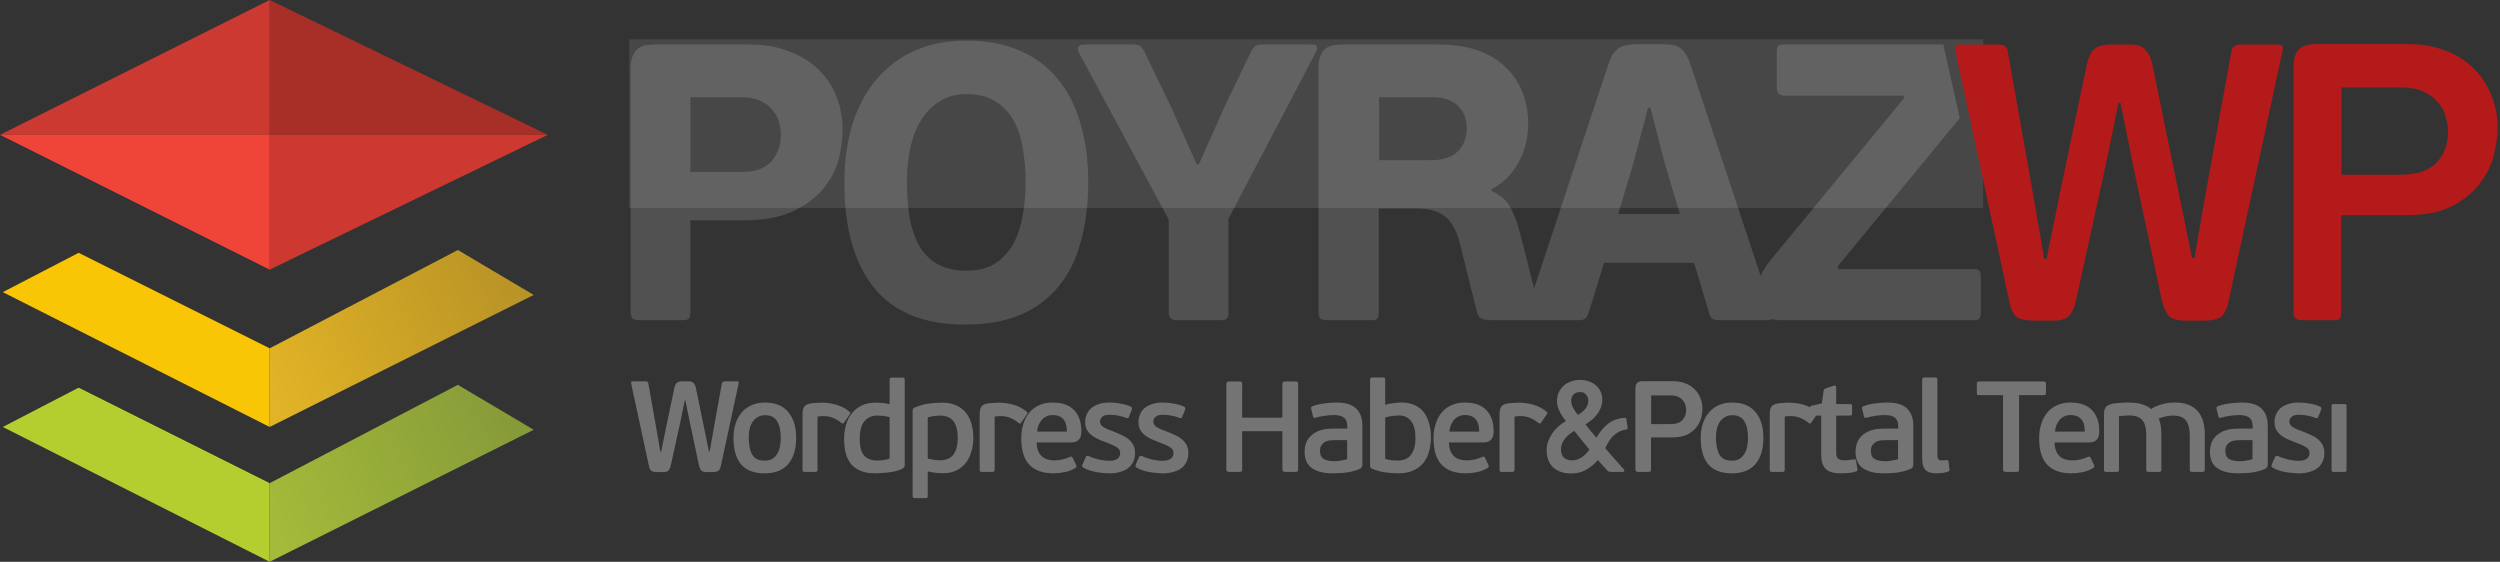 <svg width="445" height="100" viewBox="0 0 445 100" fill="none" xmlns="http://www.w3.org/2000/svg">
<rect x="0" y="0" width="445" height="100" fill="#333333" stroke="none"/>
<path d="M14 45L48 62V76L0.5 52L14 45Z" fill="#F9C606"/>
<path d="M81.5 44.5L48 62V76L95 52.5L81.5 44.5Z" fill="url(#paint0_linear_238_17)"/>
<path d="M97.5 24L48 0V24H97.5Z" fill="#A82F27"/>
<path d="M97.5 24L48 48V24H97.5Z" fill="#CD3830"/>
<path d="M0 24L48 0V24H0Z" fill="#CC3930"/>
<path d="M0 24L48 48V24H0Z" fill="#EF4438"/>
<path d="M14 69L48 86V100L0.5 76L14 69Z" fill="#B5CE2F"/>
<path d="M81.5 68.5L48 86V100L95 76.5L81.5 68.5Z" fill="url(#paint1_linear_238_17)"/>
<path fill-rule="evenodd" clip-rule="evenodd" d="M345.92 7.93H317.593C317.033 7.93 316.66 8.023 316.473 8.21C316.333 8.397 316.263 8.817 316.263 9.47V15.56C316.263 16.54 316.707 17.03 317.593 17.03H338.873L338.943 17.45L315.283 46.15C314.583 46.99 314.023 47.83 313.603 48.67C313.53 48.825 313.465 48.986 313.406 49.154L300.984 11.71C300.704 10.87 300.401 10.193 300.074 9.68C299.794 9.167 299.444 8.77 299.024 8.49C298.604 8.21 298.114 8.047 297.554 8C296.994 7.907 296.318 7.86 295.524 7.86H291.324C290.624 7.86 289.994 7.93 289.434 8.07C288.921 8.163 288.454 8.35 288.034 8.63C287.661 8.91 287.311 9.307 286.984 9.82C286.704 10.287 286.448 10.917 286.214 11.71L273.072 51.327L270.538 41.39C270.118 39.757 269.581 38.31 268.928 37.05C268.275 35.743 267.155 34.74 265.568 34.04L265.498 33.69C267.598 32.57 269.208 30.96 270.328 28.86C271.448 26.76 272.008 24.52 272.008 22.14C272.008 17.8 270.608 14.347 267.808 11.78C265.055 9.213 261.135 7.93 256.048 7.93H238.898C237.218 7.93 236.098 8.303 235.538 9.05C234.978 9.75 234.698 10.8 234.698 12.2V55.53C234.698 56.09 234.815 56.487 235.048 56.72C235.328 56.907 235.748 57 236.308 57H243.798C244.498 57 244.941 56.93 245.128 56.79C245.315 56.603 245.408 56.183 245.408 55.53V37.12H252.198C254.298 37.12 255.931 37.563 257.098 38.45C258.311 39.337 259.221 40.923 259.828 43.21L262.908 55.6C263.141 56.3 263.538 56.72 264.098 56.86C264.658 56.953 265.195 57 265.708 57H272.634H273.058H280.824C281.478 57 281.921 56.907 282.154 56.72C282.434 56.487 282.644 56.137 282.784 55.67L285.514 46.78H301.544L304.274 55.88C304.414 56.393 304.648 56.72 304.974 56.86C305.348 56.953 305.791 57 306.304 57H314.634C314.961 57 315.203 56.934 315.36 56.801C315.864 56.934 316.445 57 317.103 57H351.333C351.847 57 352.173 56.907 352.313 56.72C352.5 56.487 352.593 56.09 352.593 55.53V49.44C352.593 48.787 352.5 48.367 352.313 48.18C352.173 47.993 351.847 47.9 351.333 47.9H327.253L327.113 47.41L348.842 21.016L345.98 8.26C345.955 8.142 345.935 8.032 345.92 7.93ZM122.54 56.79C122.773 56.603 122.89 56.183 122.89 55.53V39.22H132.2C136.12 39.22 139.247 38.613 141.58 37.4C143.96 36.187 145.757 34.74 146.97 33.06C148.23 31.333 149.047 29.583 149.42 27.81C149.793 25.99 149.98 24.473 149.98 23.26C149.98 21.02 149.607 18.967 148.86 17.1C148.113 15.233 147.017 13.623 145.57 12.27C144.17 10.917 142.443 9.867 140.39 9.12C138.383 8.327 136.12 7.93 133.6 7.93H116.45C114.77 7.93 113.65 8.327 113.09 9.12C112.53 9.867 112.25 10.893 112.25 12.2V55.53C112.25 56.09 112.367 56.487 112.6 56.72C112.88 56.907 113.3 57 113.86 57H121.21C121.91 57 122.353 56.93 122.54 56.79ZM138.71 21.86C138.897 22.607 138.99 23.307 138.99 23.96C138.99 25.827 138.43 27.413 137.31 28.72C136.19 29.98 134.44 30.61 132.06 30.61H122.89V17.31H131.99C133.39 17.31 134.533 17.543 135.42 18.01C136.353 18.43 137.077 18.99 137.59 19.69C138.15 20.343 138.523 21.067 138.71 21.86ZM192.369 43.07C193.256 39.943 193.699 36.373 193.699 32.36C193.699 28.487 193.232 25.01 192.299 21.93C191.412 18.803 190.059 16.167 188.239 14.02C186.465 11.827 184.202 10.147 181.449 8.98C178.742 7.813 175.569 7.23 171.929 7.23C168.569 7.23 165.559 7.813 162.899 8.98C160.239 10.147 157.975 11.827 156.109 14.02C154.242 16.167 152.795 18.827 151.769 22C150.789 25.127 150.299 28.65 150.299 32.57C150.299 40.597 152.049 46.803 155.549 51.19C159.095 55.577 164.485 57.77 171.719 57.77C175.499 57.77 178.765 57.21 181.519 56.09C184.272 54.923 186.559 53.243 188.379 51.05C190.199 48.857 191.529 46.197 192.369 43.07ZM182.079 26.55C182.405 28.463 182.569 30.47 182.569 32.57C182.569 34.623 182.382 36.607 182.009 38.52C181.682 40.387 181.122 42.043 180.329 43.49C179.535 44.89 178.462 46.033 177.109 46.92C175.755 47.76 174.075 48.18 172.069 48.18C170.015 48.18 168.312 47.807 166.959 47.06C165.605 46.313 164.509 45.24 163.669 43.84C162.875 42.44 162.292 40.76 161.919 38.8C161.592 36.84 161.429 34.623 161.429 32.15C161.429 30.05 161.639 28.067 162.059 26.2C162.479 24.333 163.132 22.7 164.019 21.3C164.905 19.9 166.002 18.803 167.309 18.01C168.662 17.17 170.225 16.75 171.999 16.75C174.145 16.75 175.895 17.193 177.249 18.08C178.602 18.92 179.675 20.063 180.469 21.51C181.262 22.957 181.799 24.637 182.079 26.55ZM218.038 18.85L213.418 29.21H212.998L208.518 19.2L203.828 9.47C203.595 8.91 203.338 8.513 203.058 8.28C202.825 8.047 202.381 7.93 201.728 7.93H192.908C192.395 7.93 192.068 8.093 191.928 8.42C191.835 8.747 191.858 9.027 191.998 9.26L208.028 39.08V55.6C208.028 56.533 208.518 57 209.498 57H217.128C217.781 57 218.201 56.907 218.388 56.72C218.575 56.487 218.668 56.113 218.668 55.6V38.94L234.278 9.19C234.418 8.91 234.465 8.63 234.418 8.35C234.418 8.07 234.091 7.93 233.438 7.93H224.548C224.035 7.93 223.638 8.047 223.358 8.28C223.125 8.467 222.891 8.793 222.658 9.26L218.038 18.85ZM260.808 20.95C260.995 21.603 261.088 22.233 261.088 22.84C261.088 24.52 260.551 25.897 259.478 26.97C258.405 27.997 256.841 28.51 254.788 28.51H245.478V17.31H254.998C256.211 17.31 257.215 17.497 258.008 17.87C258.801 18.197 259.408 18.64 259.828 19.2C260.295 19.713 260.621 20.297 260.808 20.95ZM299.024 38.1H288.034L290.694 29.21L293.354 19.2H293.774L296.364 29.21L299.024 38.1Z" fill="#515151"/>
<path d="M416.72 55.53C416.72 56.183 416.603 56.603 416.37 56.79C416.183 56.93 415.763 57 415.11 57H409.86C409.347 57 408.95 56.907 408.67 56.72C408.39 56.533 408.25 56.137 408.25 55.53V11.85C408.25 10.543 408.53 9.563 409.09 8.91C409.65 8.21 410.677 7.86 412.17 7.86H428.83C431.163 7.86 433.287 8.233 435.2 8.98C437.16 9.68 438.817 10.707 440.17 12.06C441.57 13.367 442.643 14.953 443.39 16.82C444.183 18.64 444.58 20.647 444.58 22.84C444.58 24.1 444.37 25.617 443.95 27.39C443.577 29.117 442.783 30.797 441.57 32.43C440.403 34.063 438.747 35.463 436.6 36.63C434.453 37.75 431.63 38.31 428.13 38.31H416.72V55.53ZM435.76 23.4C435.76 22.607 435.62 21.743 435.34 20.81C435.107 19.877 434.663 19.037 434.01 18.29C433.403 17.497 432.54 16.843 431.42 16.33C430.3 15.817 428.877 15.56 427.15 15.56H416.79V31.1H427.29C430.23 31.1 432.377 30.377 433.73 28.93C435.083 27.483 435.76 25.64 435.76 23.4Z" fill="#B51A1A"/>
<rect x="112" y="7" width="241" height="30" fill="white" fill-opacity="0.1"/>
<path d="M377.1 18.29L374.65 30.12L369.54 53.43C369.26 54.737 368.84 55.67 368.28 56.23C367.72 56.79 366.857 57.07 365.69 57.07H361.98C360.813 57.07 359.88 56.907 359.18 56.58C358.527 56.207 358.037 55.32 357.71 53.92L348.05 9.05C347.863 8.303 348.143 7.93 348.89 7.93H355.68C356.193 7.93 356.567 8 356.8 8.14C357.08 8.28 357.267 8.583 357.36 9.05L361.84 34.32L363.87 46.08H364.29L366.67 34.32L371.43 11.64C371.663 10.427 372.06 9.517 372.62 8.91C373.227 8.257 374.277 7.93 375.77 7.93H379.2C380.507 7.93 381.417 8.257 381.93 8.91C382.49 9.517 382.887 10.38 383.12 11.5L390.19 45.94H390.61L392.64 34.25L397.19 9.12C397.377 8.327 397.89 7.93 398.73 7.93H405.52C406.22 7.93 406.477 8.303 406.29 9.05L396.63 53.85C396.303 55.25 395.813 56.137 395.16 56.51C394.507 56.883 393.573 57.07 392.36 57.07H388.79C387.623 57.07 386.737 56.813 386.13 56.3C385.57 55.74 385.127 54.783 384.8 53.43L379.83 30.12L377.45 18.29H377.1Z" fill="#B51A1A"/>
<path d="M121.89 71.281L121.085 75.168L119.406 82.827C119.314 83.256 119.176 83.563 118.992 83.747C118.808 83.931 118.524 84.023 118.141 84.023H116.922C116.539 84.023 116.232 83.969 116.002 83.862C115.787 83.739 115.626 83.448 115.519 82.988L112.345 68.245C112.284 68 112.376 67.877 112.621 67.877H114.852C115.021 67.877 115.143 67.9 115.22 67.946C115.312 67.992 115.373 68.092 115.404 68.245L116.876 76.548L117.543 80.412H117.681L118.463 76.548L120.027 69.096C120.104 68.697 120.234 68.398 120.418 68.199C120.617 67.984 120.962 67.877 121.453 67.877H122.58C123.009 67.877 123.308 67.984 123.477 68.199C123.661 68.398 123.791 68.682 123.868 69.05L125.409 76.548L126.191 80.366H126.329L126.996 76.525L128.491 68.268C128.552 68.007 128.721 67.877 128.997 67.877H131.228C131.458 67.877 131.542 68 131.481 68.245L128.307 82.965C128.2 83.425 128.039 83.716 127.824 83.839C127.609 83.962 127.303 84.023 126.904 84.023H125.731C125.348 84.023 125.056 83.939 124.857 83.77C124.673 83.586 124.527 83.272 124.42 82.827L122.787 75.168L122.005 71.281H121.89ZM141.717 77.905C141.717 79.944 141.241 81.516 140.291 82.62C139.355 83.709 137.952 84.253 136.082 84.253C134.226 84.253 132.839 83.724 131.919 82.666C131.014 81.593 130.562 80.029 130.562 77.974C130.562 76.962 130.7 76.065 130.976 75.283C131.252 74.501 131.635 73.842 132.126 73.305C132.616 72.768 133.199 72.362 133.874 72.086C134.564 71.795 135.323 71.649 136.151 71.649C137.975 71.649 139.355 72.209 140.291 73.328C141.241 74.432 141.717 75.958 141.717 77.905ZM138.98 77.974C138.98 77.422 138.934 76.901 138.842 76.41C138.765 75.919 138.619 75.49 138.405 75.122C138.205 74.739 137.922 74.44 137.554 74.225C137.201 74.01 136.749 73.903 136.197 73.903C135.706 73.903 135.277 74.01 134.909 74.225C134.541 74.424 134.234 74.7 133.989 75.053C133.743 75.406 133.559 75.827 133.437 76.318C133.329 76.809 133.276 77.338 133.276 77.905C133.276 79.178 133.483 80.182 133.897 80.918C134.311 81.639 135.047 81.999 136.105 81.999C136.641 81.999 137.094 81.892 137.462 81.677C137.83 81.447 138.121 81.148 138.336 80.78C138.566 80.412 138.727 79.99 138.819 79.515C138.926 79.024 138.98 78.511 138.98 77.974ZM145.516 83.609C145.516 83.778 145.478 83.885 145.401 83.931C145.34 83.977 145.225 84 145.056 84H143.285C143.132 84 143.017 83.977 142.94 83.931C142.879 83.885 142.848 83.778 142.848 83.609V73.742C142.848 73.129 142.948 72.676 143.147 72.385C143.362 72.078 143.799 71.879 144.458 71.787C144.734 71.756 145.01 71.733 145.286 71.718C145.578 71.687 145.869 71.672 146.16 71.672C147.096 71.672 147.993 71.795 148.851 72.04C149.725 72.285 150.515 72.699 151.22 73.282C151.328 73.359 151.374 73.435 151.358 73.512C151.358 73.573 151.335 73.642 151.289 73.719L150.231 75.237C150.155 75.36 150.078 75.413 150.001 75.398C149.925 75.383 149.833 75.337 149.725 75.26C149.281 74.877 148.798 74.585 148.276 74.386C147.77 74.171 147.211 74.064 146.597 74.064C146.413 74.064 146.229 74.072 146.045 74.087C145.861 74.102 145.685 74.125 145.516 74.156V83.609ZM150.252 78.135C150.252 77.276 150.359 76.456 150.574 75.674C150.789 74.892 151.126 74.21 151.586 73.627C152.046 73.029 152.629 72.554 153.334 72.201C154.039 71.848 154.89 71.672 155.887 71.672C156.194 71.672 156.554 71.687 156.968 71.718C157.397 71.749 157.857 71.825 158.348 71.948V67.601C158.348 67.432 158.379 67.325 158.44 67.279C158.517 67.233 158.639 67.21 158.808 67.21H160.602C160.755 67.21 160.863 67.233 160.924 67.279C161.001 67.325 161.039 67.432 161.039 67.601V82.85C161.039 83.141 160.817 83.379 160.372 83.563C159.927 83.747 159.406 83.893 158.808 84C158.225 84.092 157.643 84.153 157.06 84.184C156.477 84.23 156.056 84.253 155.795 84.253C154.768 84.253 153.901 84.107 153.196 83.816C152.491 83.525 151.916 83.111 151.471 82.574C151.042 82.037 150.727 81.393 150.528 80.642C150.344 79.891 150.252 79.055 150.252 78.135ZM153.035 78.135C153.035 79.546 153.303 80.542 153.84 81.125C154.392 81.692 155.166 81.976 156.163 81.976C156.485 81.976 156.861 81.945 157.29 81.884C157.735 81.823 158.087 81.738 158.348 81.631V74.248C157.873 74.125 157.459 74.049 157.106 74.018C156.769 73.987 156.447 73.972 156.14 73.972C155.235 73.972 154.492 74.294 153.909 74.938C153.326 75.582 153.035 76.648 153.035 78.135ZM165.135 88.278C165.135 88.447 165.104 88.554 165.043 88.6C164.981 88.646 164.866 88.669 164.698 88.669H162.881C162.727 88.669 162.612 88.646 162.536 88.6C162.474 88.554 162.444 88.447 162.444 88.278V73.098C162.444 72.96 162.467 72.853 162.513 72.776C162.559 72.699 162.658 72.623 162.812 72.546C163.578 72.209 164.383 71.979 165.227 71.856C166.085 71.733 166.898 71.672 167.665 71.672C168.661 71.672 169.512 71.833 170.218 72.155C170.923 72.477 171.498 72.922 171.943 73.489C172.403 74.056 172.732 74.723 172.932 75.49C173.146 76.257 173.254 77.077 173.254 77.951C173.254 78.81 173.139 79.622 172.909 80.389C172.694 81.14 172.364 81.807 171.92 82.39C171.475 82.957 170.915 83.41 170.241 83.747C169.566 84.069 168.776 84.23 167.872 84.23C167.458 84.23 167.028 84.207 166.584 84.161C166.154 84.115 165.671 84.031 165.135 83.908V88.278ZM170.471 77.928C170.471 77.192 170.394 76.579 170.241 76.088C170.103 75.582 169.896 75.176 169.62 74.869C169.344 74.547 169.006 74.317 168.608 74.179C168.209 74.041 167.764 73.972 167.274 73.972C166.967 73.972 166.599 74.003 166.17 74.064C165.756 74.125 165.411 74.202 165.135 74.294V81.608C165.61 81.731 166.024 81.815 166.377 81.861C166.745 81.907 167.082 81.93 167.389 81.93C167.833 81.93 168.24 81.861 168.608 81.723C168.991 81.585 169.321 81.363 169.597 81.056C169.873 80.734 170.087 80.32 170.241 79.814C170.394 79.308 170.471 78.679 170.471 77.928ZM177.05 83.609C177.05 83.778 177.012 83.885 176.935 83.931C176.874 83.977 176.759 84 176.59 84H174.819C174.666 84 174.551 83.977 174.474 83.931C174.413 83.885 174.382 83.778 174.382 83.609V73.742C174.382 73.129 174.482 72.676 174.681 72.385C174.896 72.078 175.333 71.879 175.992 71.787C176.268 71.756 176.544 71.733 176.82 71.718C177.112 71.687 177.403 71.672 177.694 71.672C178.63 71.672 179.527 71.795 180.385 72.04C181.259 72.285 182.049 72.699 182.754 73.282C182.862 73.359 182.908 73.435 182.892 73.512C182.892 73.573 182.869 73.642 182.823 73.719L181.765 75.237C181.689 75.36 181.612 75.413 181.535 75.398C181.459 75.383 181.367 75.337 181.259 75.26C180.815 74.877 180.332 74.585 179.81 74.386C179.304 74.171 178.745 74.064 178.131 74.064C177.947 74.064 177.763 74.072 177.579 74.087C177.395 74.102 177.219 74.125 177.05 74.156V83.609ZM187.283 71.649C189.046 71.649 190.35 72.101 191.193 73.006C192.052 73.911 192.481 75.153 192.481 76.732C192.481 77.131 192.435 77.46 192.343 77.721C192.251 77.982 192.121 78.189 191.952 78.342C191.783 78.495 191.584 78.603 191.354 78.664C191.139 78.725 190.902 78.756 190.641 78.756H184.523C184.538 79.354 184.63 79.86 184.799 80.274C184.968 80.673 185.198 81.002 185.489 81.263C185.78 81.508 186.118 81.685 186.501 81.792C186.884 81.899 187.298 81.953 187.743 81.953C188.234 81.953 188.717 81.892 189.192 81.769C189.667 81.646 190.081 81.501 190.434 81.332C190.679 81.225 190.848 81.271 190.94 81.47L191.561 82.781C191.668 83.026 191.615 83.203 191.4 83.31C190.817 83.663 190.181 83.908 189.491 84.046C188.801 84.184 188.142 84.253 187.513 84.253C185.658 84.253 184.239 83.755 183.258 82.758C182.277 81.761 181.786 80.182 181.786 78.02C181.786 77.008 181.924 76.111 182.2 75.329C182.476 74.532 182.852 73.865 183.327 73.328C183.818 72.776 184.4 72.362 185.075 72.086C185.75 71.795 186.486 71.649 187.283 71.649ZM187.329 73.88C186.915 73.88 186.547 73.964 186.225 74.133C185.903 74.286 185.627 74.501 185.397 74.777C185.167 75.053 184.983 75.367 184.845 75.72C184.707 76.073 184.63 76.441 184.615 76.824H189.905C189.905 76.41 189.867 76.027 189.79 75.674C189.713 75.321 189.575 75.015 189.376 74.754C189.192 74.478 188.931 74.263 188.594 74.11C188.272 73.957 187.85 73.88 187.329 73.88ZM202.044 80.619C202.044 81.232 201.929 81.769 201.699 82.229C201.469 82.689 201.147 83.072 200.733 83.379C200.334 83.67 199.859 83.885 199.307 84.023C198.755 84.176 198.157 84.253 197.513 84.253C197.145 84.253 196.754 84.23 196.34 84.184C195.926 84.153 195.512 84.1 195.098 84.023C194.684 83.946 194.285 83.847 193.902 83.724C193.518 83.586 193.166 83.425 192.844 83.241C192.614 83.118 192.56 82.934 192.683 82.689L193.235 81.401C193.311 81.263 193.388 81.179 193.465 81.148C193.541 81.102 193.664 81.117 193.833 81.194C194.385 81.455 194.998 81.662 195.673 81.815C196.347 81.953 196.945 82.022 197.467 82.022C198.111 82.022 198.594 81.899 198.916 81.654C199.238 81.393 199.399 81.064 199.399 80.665C199.399 80.22 199.192 79.868 198.778 79.607C198.364 79.346 197.743 79.063 196.915 78.756C196.286 78.526 195.734 78.296 195.259 78.066C194.799 77.836 194.415 77.583 194.109 77.307C193.802 77.016 193.564 76.694 193.396 76.341C193.242 75.988 193.166 75.582 193.166 75.122C193.166 74.616 193.258 74.156 193.442 73.742C193.626 73.313 193.894 72.945 194.247 72.638C194.615 72.331 195.067 72.094 195.604 71.925C196.14 71.741 196.761 71.649 197.467 71.649C198.111 71.649 198.755 71.71 199.399 71.833C200.043 71.94 200.664 72.117 201.262 72.362C201.384 72.423 201.453 72.5 201.469 72.592C201.499 72.684 201.499 72.791 201.469 72.914L200.94 74.225C200.894 74.348 200.832 74.417 200.756 74.432C200.694 74.447 200.602 74.432 200.48 74.386C199.882 74.171 199.353 74.026 198.893 73.949C198.448 73.872 197.965 73.834 197.444 73.834C196.876 73.834 196.462 73.957 196.202 74.202C195.941 74.432 195.811 74.693 195.811 74.984C195.811 75.199 195.849 75.383 195.926 75.536C196.018 75.689 196.156 75.835 196.34 75.973C196.524 76.096 196.761 76.226 197.053 76.364C197.359 76.502 197.727 76.648 198.157 76.801C198.647 76.985 199.123 77.184 199.583 77.399C200.058 77.598 200.472 77.844 200.825 78.135C201.193 78.426 201.484 78.771 201.699 79.17C201.929 79.569 202.044 80.052 202.044 80.619ZM211.529 80.619C211.529 81.232 211.414 81.769 211.184 82.229C210.954 82.689 210.632 83.072 210.218 83.379C209.82 83.67 209.344 83.885 208.792 84.023C208.24 84.176 207.642 84.253 206.998 84.253C206.63 84.253 206.239 84.23 205.825 84.184C205.411 84.153 204.997 84.1 204.583 84.023C204.169 83.946 203.771 83.847 203.387 83.724C203.004 83.586 202.651 83.425 202.329 83.241C202.099 83.118 202.046 82.934 202.168 82.689L202.72 81.401C202.797 81.263 202.874 81.179 202.95 81.148C203.027 81.102 203.15 81.117 203.318 81.194C203.87 81.455 204.484 81.662 205.158 81.815C205.833 81.953 206.431 82.022 206.952 82.022C207.596 82.022 208.079 81.899 208.401 81.654C208.723 81.393 208.884 81.064 208.884 80.665C208.884 80.22 208.677 79.868 208.263 79.607C207.849 79.346 207.228 79.063 206.4 78.756C205.772 78.526 205.22 78.296 204.744 78.066C204.284 77.836 203.901 77.583 203.594 77.307C203.288 77.016 203.05 76.694 202.881 76.341C202.728 75.988 202.651 75.582 202.651 75.122C202.651 74.616 202.743 74.156 202.927 73.742C203.111 73.313 203.38 72.945 203.732 72.638C204.1 72.331 204.553 72.094 205.089 71.925C205.626 71.741 206.247 71.649 206.952 71.649C207.596 71.649 208.24 71.71 208.884 71.833C209.528 71.94 210.149 72.117 210.747 72.362C210.87 72.423 210.939 72.5 210.954 72.592C210.985 72.684 210.985 72.791 210.954 72.914L210.425 74.225C210.379 74.348 210.318 74.417 210.241 74.432C210.18 74.447 210.088 74.432 209.965 74.386C209.367 74.171 208.838 74.026 208.378 73.949C207.934 73.872 207.451 73.834 206.929 73.834C206.362 73.834 205.948 73.957 205.687 74.202C205.427 74.432 205.296 74.693 205.296 74.984C205.296 75.199 205.335 75.383 205.411 75.536C205.503 75.689 205.641 75.835 205.825 75.973C206.009 76.096 206.247 76.226 206.538 76.364C206.845 76.502 207.213 76.648 207.642 76.801C208.133 76.985 208.608 77.184 209.068 77.399C209.544 77.598 209.958 77.844 210.31 78.135C210.678 78.426 210.97 78.771 211.184 79.17C211.414 79.569 211.529 80.052 211.529 80.619ZM231.072 83.517C231.072 83.732 231.034 83.87 230.957 83.931C230.896 83.977 230.758 84 230.543 84H228.795C228.611 84 228.473 83.969 228.381 83.908C228.305 83.847 228.266 83.716 228.266 83.517V76.755H221.113V83.517C221.113 83.732 221.075 83.87 220.998 83.931C220.922 83.977 220.776 84 220.561 84H218.813C218.645 84 218.514 83.969 218.422 83.908C218.33 83.847 218.284 83.716 218.284 83.517V68.383C218.284 68.184 218.33 68.053 218.422 67.992C218.514 67.931 218.645 67.9 218.813 67.9H220.561C220.776 67.9 220.922 67.931 220.998 67.992C221.075 68.038 221.113 68.168 221.113 68.383V74.34H228.266V68.383C228.266 68.184 228.305 68.053 228.381 67.992C228.473 67.931 228.611 67.9 228.795 67.9H230.543C230.758 67.9 230.896 67.931 230.957 67.992C231.034 68.038 231.072 68.168 231.072 68.383V83.517ZM242.505 82.689C242.505 83.057 242.359 83.31 242.068 83.448C241.73 83.601 241.362 83.732 240.964 83.839C240.58 83.946 240.182 84.031 239.768 84.092C239.354 84.153 238.94 84.192 238.526 84.207C238.127 84.238 237.744 84.253 237.376 84.253C236.364 84.253 235.52 84.153 234.846 83.954C234.186 83.739 233.657 83.463 233.259 83.126C232.875 82.773 232.607 82.367 232.454 81.907C232.3 81.432 232.224 80.933 232.224 80.412C232.224 79.875 232.308 79.362 232.477 78.871C232.661 78.365 232.952 77.928 233.351 77.56C233.749 77.177 234.263 76.87 234.892 76.64C235.536 76.41 236.318 76.295 237.238 76.295H239.814V75.904C239.814 75.613 239.783 75.344 239.722 75.099C239.66 74.854 239.538 74.639 239.354 74.455C239.185 74.271 238.947 74.133 238.641 74.041C238.334 73.934 237.935 73.88 237.445 73.88C236.923 73.88 236.356 73.926 235.743 74.018C235.129 74.11 234.631 74.217 234.248 74.34C234.079 74.386 233.956 74.394 233.88 74.363C233.803 74.332 233.749 74.248 233.719 74.11L233.397 72.799C233.335 72.554 233.404 72.393 233.604 72.316C234.248 72.071 234.953 71.902 235.72 71.81C236.486 71.703 237.207 71.649 237.882 71.649C239.476 71.649 240.642 72.002 241.378 72.707C242.129 73.412 242.505 74.44 242.505 75.789V82.689ZM239.791 78.342H237.583C237.322 78.342 237.038 78.357 236.732 78.388C236.44 78.419 236.157 78.503 235.881 78.641C235.62 78.779 235.398 78.978 235.214 79.239C235.045 79.5 234.961 79.86 234.961 80.32C234.961 80.979 235.183 81.439 235.628 81.7C236.072 81.961 236.663 82.091 237.399 82.091C237.506 82.091 237.652 82.091 237.836 82.091C238.035 82.076 238.242 82.053 238.457 82.022C238.671 81.991 238.894 81.953 239.124 81.907C239.369 81.861 239.591 81.8 239.791 81.723V78.342ZM254.709 77.836C254.709 78.756 254.594 79.607 254.364 80.389C254.15 81.171 253.805 81.853 253.329 82.436C252.854 83.003 252.248 83.448 251.512 83.77C250.776 84.092 249.902 84.253 248.89 84.253C248.108 84.253 247.303 84.192 246.475 84.069C245.663 83.946 244.911 83.732 244.221 83.425C244.083 83.364 243.991 83.295 243.945 83.218C243.899 83.126 243.876 83.011 243.876 82.873V67.601C243.876 67.432 243.907 67.325 243.968 67.279C244.045 67.218 244.168 67.187 244.336 67.187H246.13C246.299 67.187 246.414 67.21 246.475 67.256C246.537 67.302 246.567 67.417 246.567 67.601V72.063C247.012 71.925 247.495 71.825 248.016 71.764C248.553 71.687 249.028 71.649 249.442 71.649C250.362 71.649 251.152 71.802 251.811 72.109C252.486 72.416 253.03 72.845 253.444 73.397C253.874 73.949 254.188 74.608 254.387 75.375C254.602 76.126 254.709 76.947 254.709 77.836ZM251.949 77.951C251.949 76.602 251.689 75.597 251.167 74.938C250.646 74.279 249.925 73.949 249.005 73.949C248.76 73.949 248.415 73.972 247.97 74.018C247.526 74.064 247.058 74.164 246.567 74.317V81.677C246.935 81.8 247.319 81.884 247.717 81.93C248.116 81.961 248.469 81.976 248.775 81.976C249.251 81.976 249.68 81.907 250.063 81.769C250.462 81.616 250.799 81.378 251.075 81.056C251.351 80.734 251.566 80.32 251.719 79.814C251.873 79.308 251.949 78.687 251.949 77.951ZM260.668 71.649C262.431 71.649 263.734 72.101 264.578 73.006C265.436 73.911 265.866 75.153 265.866 76.732C265.866 77.131 265.82 77.46 265.728 77.721C265.636 77.982 265.505 78.189 265.337 78.342C265.168 78.495 264.969 78.603 264.739 78.664C264.524 78.725 264.286 78.756 264.026 78.756H257.908C257.923 79.354 258.015 79.86 258.184 80.274C258.352 80.673 258.582 81.002 258.874 81.263C259.165 81.508 259.502 81.685 259.886 81.792C260.269 81.899 260.683 81.953 261.128 81.953C261.618 81.953 262.101 81.892 262.577 81.769C263.052 81.646 263.466 81.501 263.819 81.332C264.064 81.225 264.233 81.271 264.325 81.47L264.946 82.781C265.053 83.026 264.999 83.203 264.785 83.31C264.202 83.663 263.566 83.908 262.876 84.046C262.186 84.184 261.526 84.253 260.898 84.253C259.042 84.253 257.624 83.755 256.643 82.758C255.661 81.761 255.171 80.182 255.171 78.02C255.171 77.008 255.309 76.111 255.585 75.329C255.861 74.532 256.236 73.865 256.712 73.328C257.202 72.776 257.785 72.362 258.46 72.086C259.134 71.795 259.87 71.649 260.668 71.649ZM260.714 73.88C260.3 73.88 259.932 73.964 259.61 74.133C259.288 74.286 259.012 74.501 258.782 74.777C258.552 75.053 258.368 75.367 258.23 75.72C258.092 76.073 258.015 76.441 258 76.824H263.29C263.29 76.41 263.251 76.027 263.175 75.674C263.098 75.321 262.96 75.015 262.761 74.754C262.577 74.478 262.316 74.263 261.979 74.11C261.657 73.957 261.235 73.88 260.714 73.88ZM269.586 83.609C269.586 83.778 269.548 83.885 269.471 83.931C269.41 83.977 269.295 84 269.126 84H267.355C267.202 84 267.087 83.977 267.01 83.931C266.949 83.885 266.918 83.778 266.918 83.609V73.742C266.918 73.129 267.018 72.676 267.217 72.385C267.432 72.078 267.869 71.879 268.528 71.787C268.804 71.756 269.08 71.733 269.356 71.718C269.647 71.687 269.939 71.672 270.23 71.672C271.165 71.672 272.062 71.795 272.921 72.04C273.795 72.285 274.585 72.699 275.29 73.282C275.397 73.359 275.443 73.435 275.428 73.512C275.428 73.573 275.405 73.642 275.359 73.719L274.301 75.237C274.224 75.36 274.148 75.413 274.071 75.398C273.994 75.383 273.902 75.337 273.795 75.26C273.35 74.877 272.867 74.585 272.346 74.386C271.84 74.171 271.28 74.064 270.667 74.064C270.483 74.064 270.299 74.072 270.115 74.087C269.931 74.102 269.755 74.125 269.586 74.156V83.609ZM289.721 76.134C289.767 76.318 289.667 76.425 289.422 76.456C288.9 76.548 288.448 76.701 288.065 76.916C287.697 77.131 287.367 77.384 287.076 77.675C286.784 77.966 286.531 78.296 286.317 78.664C286.117 79.017 285.926 79.385 285.742 79.768C285.956 80.029 286.248 80.374 286.616 80.803C286.999 81.217 287.367 81.631 287.72 82.045C288.134 82.536 288.578 83.042 289.054 83.563C289.115 83.624 289.138 83.716 289.123 83.839C289.107 83.946 289.023 84 288.87 84H286.823C286.654 84 286.508 83.985 286.386 83.954C286.278 83.908 286.171 83.824 286.064 83.701C285.772 83.394 285.512 83.111 285.282 82.85C285.082 82.635 284.898 82.428 284.73 82.229C284.561 82.03 284.461 81.915 284.431 81.884C283.879 82.528 283.212 83.088 282.43 83.563C281.663 84.038 280.743 84.276 279.67 84.276C278.32 84.276 277.255 83.916 276.473 83.195C275.691 82.459 275.3 81.447 275.3 80.159C275.3 79.592 275.392 79.055 275.576 78.549C275.76 78.043 276.005 77.568 276.312 77.123C276.618 76.678 276.979 76.272 277.393 75.904C277.822 75.536 278.267 75.214 278.727 74.938C278.313 74.447 277.945 73.888 277.623 73.259C277.301 72.63 277.14 72.017 277.14 71.419C277.14 70.836 277.247 70.315 277.462 69.855C277.676 69.38 277.968 68.981 278.336 68.659C278.719 68.322 279.156 68.069 279.647 67.9C280.153 67.716 280.682 67.624 281.234 67.624C281.801 67.624 282.322 67.708 282.798 67.877C283.288 68.046 283.71 68.283 284.063 68.59C284.415 68.881 284.691 69.242 284.891 69.671C285.105 70.085 285.213 70.553 285.213 71.074C285.213 71.626 285.121 72.124 284.937 72.569C284.768 73.014 284.538 73.42 284.247 73.788C283.971 74.156 283.656 74.486 283.304 74.777C282.951 75.053 282.591 75.306 282.223 75.536C282.606 76.042 282.951 76.479 283.258 76.847C283.564 77.2 283.871 77.552 284.178 77.905C284.622 77.108 285.167 76.402 285.811 75.789C286.455 75.176 287.198 74.762 288.042 74.547C288.241 74.486 288.425 74.447 288.594 74.432C288.778 74.401 288.977 74.378 289.192 74.363C289.345 74.363 289.445 74.432 289.491 74.57L289.721 76.134ZM279.923 81.953C280.199 81.953 280.475 81.899 280.751 81.792C281.042 81.685 281.318 81.547 281.579 81.378C281.839 81.194 282.085 80.987 282.315 80.757C282.545 80.527 282.744 80.282 282.913 80.021C282.437 79.454 281.977 78.894 281.533 78.342C281.088 77.79 280.643 77.238 280.199 76.686C279.892 76.885 279.593 77.1 279.302 77.33C279.026 77.56 278.78 77.813 278.566 78.089C278.351 78.35 278.175 78.641 278.037 78.963C277.914 79.27 277.853 79.599 277.853 79.952C277.853 80.627 278.029 81.133 278.382 81.47C278.734 81.792 279.248 81.953 279.923 81.953ZM282.729 71.327C282.729 70.959 282.606 70.614 282.361 70.292C282.115 69.955 281.747 69.786 281.257 69.786C280.766 69.786 280.375 69.932 280.084 70.223C279.808 70.514 279.67 70.89 279.67 71.35C279.67 71.779 279.8 72.224 280.061 72.684C280.321 73.129 280.597 73.52 280.889 73.857C281.088 73.734 281.295 73.589 281.51 73.42C281.724 73.251 281.924 73.067 282.108 72.868C282.292 72.653 282.437 72.423 282.545 72.178C282.667 71.917 282.729 71.634 282.729 71.327ZM293.884 83.517C293.884 83.732 293.845 83.87 293.769 83.931C293.707 83.977 293.569 84 293.355 84H291.63C291.461 84 291.331 83.969 291.239 83.908C291.147 83.847 291.101 83.716 291.101 83.517V69.165C291.101 68.736 291.193 68.414 291.377 68.199C291.561 67.969 291.898 67.854 292.389 67.854H297.863C298.629 67.854 299.327 67.977 299.956 68.222C300.6 68.452 301.144 68.789 301.589 69.234C302.049 69.663 302.401 70.185 302.647 70.798C302.907 71.396 303.038 72.055 303.038 72.776C303.038 73.19 302.969 73.688 302.831 74.271C302.708 74.838 302.447 75.39 302.049 75.927C301.665 76.464 301.121 76.924 300.416 77.307C299.71 77.675 298.783 77.859 297.633 77.859H293.884V83.517ZM300.14 72.96C300.14 72.699 300.094 72.416 300.002 72.109C299.925 71.802 299.779 71.526 299.565 71.281C299.365 71.02 299.082 70.806 298.714 70.637C298.346 70.468 297.878 70.384 297.311 70.384H293.907V75.49H297.357C298.323 75.49 299.028 75.252 299.473 74.777C299.917 74.302 300.14 73.696 300.14 72.96ZM313.882 77.905C313.882 79.944 313.406 81.516 312.456 82.62C311.52 83.709 310.117 84.253 308.247 84.253C306.391 84.253 305.004 83.724 304.084 82.666C303.179 81.593 302.727 80.029 302.727 77.974C302.727 76.962 302.865 76.065 303.141 75.283C303.417 74.501 303.8 73.842 304.291 73.305C304.781 72.768 305.364 72.362 306.039 72.086C306.729 71.795 307.488 71.649 308.316 71.649C310.14 71.649 311.52 72.209 312.456 73.328C313.406 74.432 313.882 75.958 313.882 77.905ZM311.145 77.974C311.145 77.422 311.099 76.901 311.007 76.41C310.93 75.919 310.784 75.49 310.57 75.122C310.37 74.739 310.087 74.44 309.719 74.225C309.366 74.01 308.914 73.903 308.362 73.903C307.871 73.903 307.442 74.01 307.074 74.225C306.706 74.424 306.399 74.7 306.154 75.053C305.908 75.406 305.724 75.827 305.602 76.318C305.494 76.809 305.441 77.338 305.441 77.905C305.441 79.178 305.648 80.182 306.062 80.918C306.476 81.639 307.212 81.999 308.27 81.999C308.806 81.999 309.259 81.892 309.627 81.677C309.995 81.447 310.286 81.148 310.501 80.78C310.731 80.412 310.892 79.99 310.984 79.515C311.091 79.024 311.145 78.511 311.145 77.974ZM317.681 83.609C317.681 83.778 317.643 83.885 317.566 83.931C317.505 83.977 317.39 84 317.221 84H315.45C315.297 84 315.182 83.977 315.105 83.931C315.044 83.885 315.013 83.778 315.013 83.609V73.742C315.013 73.129 315.113 72.676 315.312 72.385C315.527 72.078 315.964 71.879 316.623 71.787C316.899 71.756 317.175 71.733 317.451 71.718C317.742 71.687 318.034 71.672 318.325 71.672C319.26 71.672 320.157 71.795 321.016 72.04C321.89 72.285 322.68 72.699 323.385 73.282C323.492 73.359 323.538 73.435 323.523 73.512C323.523 73.573 323.5 73.642 323.454 73.719L322.396 75.237C322.319 75.36 322.243 75.413 322.166 75.398C322.089 75.383 321.997 75.337 321.89 75.26C321.445 74.877 320.962 74.585 320.441 74.386C319.935 74.171 319.375 74.064 318.762 74.064C318.578 74.064 318.394 74.072 318.21 74.087C318.026 74.102 317.85 74.125 317.681 74.156V83.609ZM330.617 83.471C330.632 83.563 330.632 83.647 330.617 83.724C330.617 83.785 330.548 83.847 330.41 83.908C329.889 84.077 329.367 84.176 328.846 84.207C328.325 84.238 327.918 84.253 327.627 84.253C326.37 84.253 325.48 83.985 324.959 83.448C324.438 82.911 324.177 82.091 324.177 80.987V73.972H322.544C322.375 73.972 322.268 73.941 322.222 73.88C322.191 73.803 322.176 73.704 322.176 73.581V72.638C322.176 72.5 322.199 72.4 322.245 72.339C322.291 72.278 322.391 72.232 322.544 72.201L324.292 71.81L324.591 69.625C324.622 69.456 324.668 69.341 324.729 69.28C324.806 69.219 324.928 69.157 325.097 69.096L326.431 68.636C326.554 68.605 326.653 68.621 326.73 68.682C326.807 68.728 326.845 68.835 326.845 69.004V71.925H329.306C329.475 71.925 329.574 71.963 329.605 72.04C329.651 72.101 329.674 72.186 329.674 72.293V73.581C329.674 73.719 329.651 73.819 329.605 73.88C329.574 73.941 329.475 73.972 329.306 73.972H326.845V80.642C326.845 81.133 326.96 81.47 327.19 81.654C327.42 81.838 327.773 81.93 328.248 81.93C328.34 81.93 328.463 81.93 328.616 81.93C328.769 81.915 328.923 81.899 329.076 81.884C329.245 81.869 329.406 81.853 329.559 81.838C329.728 81.807 329.866 81.784 329.973 81.769C330.126 81.738 330.226 81.746 330.272 81.792C330.318 81.823 330.349 81.892 330.364 81.999L330.617 83.471ZM340.566 82.689C340.566 83.057 340.421 83.31 340.129 83.448C339.792 83.601 339.424 83.732 339.025 83.839C338.642 83.946 338.243 84.031 337.829 84.092C337.415 84.153 337.001 84.192 336.587 84.207C336.189 84.238 335.805 84.253 335.437 84.253C334.425 84.253 333.582 84.153 332.907 83.954C332.248 83.739 331.719 83.463 331.32 83.126C330.937 82.773 330.669 82.367 330.515 81.907C330.362 81.432 330.285 80.933 330.285 80.412C330.285 79.875 330.37 79.362 330.538 78.871C330.722 78.365 331.014 77.928 331.412 77.56C331.811 77.177 332.325 76.87 332.953 76.64C333.597 76.41 334.379 76.295 335.299 76.295H337.875V75.904C337.875 75.613 337.845 75.344 337.783 75.099C337.722 74.854 337.599 74.639 337.415 74.455C337.247 74.271 337.009 74.133 336.702 74.041C336.396 73.934 335.997 73.88 335.506 73.88C334.985 73.88 334.418 73.926 333.804 74.018C333.191 74.11 332.693 74.217 332.309 74.34C332.141 74.386 332.018 74.394 331.941 74.363C331.865 74.332 331.811 74.248 331.78 74.11L331.458 72.799C331.397 72.554 331.466 72.393 331.665 72.316C332.309 72.071 333.015 71.902 333.781 71.81C334.548 71.703 335.269 71.649 335.943 71.649C337.538 71.649 338.703 72.002 339.439 72.707C340.191 73.412 340.566 74.44 340.566 75.789V82.689ZM337.852 78.342H335.644C335.384 78.342 335.1 78.357 334.793 78.388C334.502 78.419 334.218 78.503 333.942 78.641C333.682 78.779 333.459 78.978 333.275 79.239C333.107 79.5 333.022 79.86 333.022 80.32C333.022 80.979 333.245 81.439 333.689 81.7C334.134 81.961 334.724 82.091 335.46 82.091C335.568 82.091 335.713 82.091 335.897 82.091C336.097 82.076 336.304 82.053 336.518 82.022C336.733 81.991 336.955 81.953 337.185 81.907C337.431 81.861 337.653 81.8 337.852 81.723V78.342ZM346.998 83.448C347.029 83.601 347.029 83.709 346.998 83.77C346.967 83.816 346.875 83.877 346.722 83.954C346.415 84.077 346.063 84.153 345.664 84.184C345.281 84.23 344.936 84.253 344.629 84.253C343.77 84.253 343.142 84.054 342.743 83.655C342.344 83.256 342.145 82.559 342.145 81.562V67.578C342.145 67.409 342.176 67.302 342.237 67.256C342.314 67.21 342.429 67.187 342.582 67.187H344.399C344.568 67.187 344.683 67.21 344.744 67.256C344.821 67.302 344.859 67.409 344.859 67.578V80.918C344.859 81.317 344.913 81.593 345.02 81.746C345.127 81.884 345.334 81.953 345.641 81.953C345.764 81.953 345.902 81.945 346.055 81.93C346.224 81.915 346.362 81.899 346.469 81.884C346.592 81.869 346.676 81.884 346.722 81.93C346.783 81.961 346.822 82.037 346.837 82.16L346.998 83.448ZM364.179 69.924C364.179 70.077 364.149 70.185 364.087 70.246C364.041 70.307 363.934 70.338 363.765 70.338H359.395V83.517C359.395 83.732 359.357 83.87 359.28 83.931C359.219 83.977 359.081 84 358.866 84H357.072C356.888 84 356.75 83.969 356.658 83.908C356.582 83.847 356.543 83.716 356.543 83.517V70.338H352.265C352.097 70.338 351.989 70.307 351.943 70.246C351.897 70.185 351.874 70.077 351.874 69.924V68.337C351.874 68.168 351.897 68.053 351.943 67.992C351.989 67.931 352.097 67.9 352.265 67.9H363.765C363.934 67.9 364.041 67.931 364.087 67.992C364.149 68.053 364.179 68.168 364.179 68.337V69.924ZM368.468 71.649C370.232 71.649 371.535 72.101 372.378 73.006C373.237 73.911 373.666 75.153 373.666 76.732C373.666 77.131 373.62 77.46 373.528 77.721C373.436 77.982 373.306 78.189 373.137 78.342C372.969 78.495 372.769 78.603 372.539 78.664C372.325 78.725 372.087 78.756 371.826 78.756H365.708C365.724 79.354 365.816 79.86 365.984 80.274C366.153 80.673 366.383 81.002 366.674 81.263C366.966 81.508 367.303 81.685 367.686 81.792C368.07 81.899 368.484 81.953 368.928 81.953C369.419 81.953 369.902 81.892 370.377 81.769C370.853 81.646 371.267 81.501 371.619 81.332C371.865 81.225 372.033 81.271 372.125 81.47L372.746 82.781C372.854 83.026 372.8 83.203 372.585 83.31C372.003 83.663 371.366 83.908 370.676 84.046C369.986 84.184 369.327 84.253 368.698 84.253C366.843 84.253 365.425 83.755 364.443 82.758C363.462 81.761 362.971 80.182 362.971 78.02C362.971 77.008 363.109 76.111 363.385 75.329C363.661 74.532 364.037 73.865 364.512 73.328C365.003 72.776 365.586 72.362 366.26 72.086C366.935 71.795 367.671 71.649 368.468 71.649ZM368.514 73.88C368.1 73.88 367.732 73.964 367.41 74.133C367.088 74.286 366.812 74.501 366.582 74.777C366.352 75.053 366.168 75.367 366.03 75.72C365.892 76.073 365.816 76.441 365.8 76.824H371.09C371.09 76.41 371.052 76.027 370.975 75.674C370.899 75.321 370.761 75.015 370.561 74.754C370.377 74.478 370.117 74.263 369.779 74.11C369.457 73.957 369.036 73.88 368.514 73.88ZM377.18 83.609C377.18 83.778 377.149 83.885 377.088 83.931C377.026 83.977 376.911 84 376.743 84H374.949C374.795 84 374.68 83.977 374.604 83.931C374.542 83.885 374.512 83.778 374.512 83.609V73.834C374.512 73.558 374.527 73.313 374.558 73.098C374.604 72.883 374.68 72.699 374.788 72.546C374.895 72.377 375.048 72.239 375.248 72.132C375.462 72.025 375.731 71.933 376.053 71.856C376.16 71.841 376.329 71.818 376.559 71.787C376.789 71.756 377.034 71.733 377.295 71.718C377.571 71.703 377.839 71.687 378.1 71.672C378.36 71.657 378.583 71.649 378.767 71.649C379.702 71.649 380.499 71.741 381.159 71.925C381.818 72.109 382.401 72.4 382.907 72.799C383.443 72.446 384.072 72.17 384.793 71.971C385.529 71.756 386.311 71.649 387.139 71.649C388.089 71.649 388.902 71.787 389.577 72.063C390.251 72.339 390.796 72.722 391.21 73.213C391.639 73.704 391.953 74.302 392.153 75.007C392.352 75.697 392.452 76.456 392.452 77.284V83.609C392.452 83.778 392.413 83.885 392.337 83.931C392.275 83.977 392.16 84 391.992 84H390.221C390.067 84 389.952 83.977 389.876 83.931C389.814 83.885 389.784 83.778 389.784 83.609V77.629C389.784 76.387 389.561 75.467 389.117 74.869C388.672 74.271 387.898 73.972 386.794 73.972C386.395 73.972 385.95 74.026 385.46 74.133C384.969 74.225 384.57 74.355 384.264 74.524C384.448 74.953 384.57 75.413 384.632 75.904C384.693 76.395 384.724 76.931 384.724 77.514V83.609C384.724 83.778 384.685 83.885 384.609 83.931C384.547 83.977 384.432 84 384.264 84H382.47C382.316 84 382.201 83.977 382.125 83.931C382.063 83.885 382.033 83.778 382.033 83.609V77.468C382.033 76.931 381.987 76.448 381.895 76.019C381.818 75.59 381.665 75.222 381.435 74.915C381.22 74.608 380.906 74.371 380.492 74.202C380.093 74.033 379.572 73.949 378.928 73.949C378.836 73.949 378.713 73.957 378.56 73.972C378.406 73.972 378.245 73.98 378.077 73.995C377.908 73.995 377.739 74.01 377.571 74.041C377.417 74.056 377.287 74.072 377.18 74.087V83.609ZM403.656 82.689C403.656 83.057 403.511 83.31 403.219 83.448C402.882 83.601 402.514 83.732 402.115 83.839C401.732 83.946 401.333 84.031 400.919 84.092C400.505 84.153 400.091 84.192 399.677 84.207C399.279 84.238 398.895 84.253 398.527 84.253C397.515 84.253 396.672 84.153 395.997 83.954C395.338 83.739 394.809 83.463 394.41 83.126C394.027 82.773 393.759 82.367 393.605 81.907C393.452 81.432 393.375 80.933 393.375 80.412C393.375 79.875 393.46 79.362 393.628 78.871C393.812 78.365 394.104 77.928 394.502 77.56C394.901 77.177 395.415 76.87 396.043 76.64C396.687 76.41 397.469 76.295 398.389 76.295H400.965V75.904C400.965 75.613 400.935 75.344 400.873 75.099C400.812 74.854 400.689 74.639 400.505 74.455C400.337 74.271 400.099 74.133 399.792 74.041C399.486 73.934 399.087 73.88 398.596 73.88C398.075 73.88 397.508 73.926 396.894 74.018C396.281 74.11 395.783 74.217 395.399 74.34C395.231 74.386 395.108 74.394 395.031 74.363C394.955 74.332 394.901 74.248 394.87 74.11L394.548 72.799C394.487 72.554 394.556 72.393 394.755 72.316C395.399 72.071 396.105 71.902 396.871 71.81C397.638 71.703 398.359 71.649 399.033 71.649C400.628 71.649 401.793 72.002 402.529 72.707C403.281 73.412 403.656 74.44 403.656 75.789V82.689ZM400.942 78.342H398.734C398.474 78.342 398.19 78.357 397.883 78.388C397.592 78.419 397.308 78.503 397.032 78.641C396.772 78.779 396.549 78.978 396.365 79.239C396.197 79.5 396.112 79.86 396.112 80.32C396.112 80.979 396.335 81.439 396.779 81.7C397.224 81.961 397.814 82.091 398.55 82.091C398.658 82.091 398.803 82.091 398.987 82.091C399.187 82.076 399.394 82.053 399.608 82.022C399.823 81.991 400.045 81.953 400.275 81.907C400.521 81.861 400.743 81.8 400.942 81.723V78.342ZM413.745 80.619C413.745 81.232 413.63 81.769 413.4 82.229C413.17 82.689 412.848 83.072 412.434 83.379C412.035 83.67 411.56 83.885 411.008 84.023C410.456 84.176 409.858 84.253 409.214 84.253C408.846 84.253 408.455 84.23 408.041 84.184C407.627 84.153 407.213 84.1 406.799 84.023C406.385 83.946 405.986 83.847 405.603 83.724C405.22 83.586 404.867 83.425 404.545 83.241C404.315 83.118 404.261 82.934 404.384 82.689L404.936 81.401C405.013 81.263 405.089 81.179 405.166 81.148C405.243 81.102 405.365 81.117 405.534 81.194C406.086 81.455 406.699 81.662 407.374 81.815C408.049 81.953 408.647 82.022 409.168 82.022C409.812 82.022 410.295 81.899 410.617 81.654C410.939 81.393 411.1 81.064 411.1 80.665C411.1 80.22 410.893 79.868 410.479 79.607C410.065 79.346 409.444 79.063 408.616 78.756C407.987 78.526 407.435 78.296 406.96 78.066C406.5 77.836 406.117 77.583 405.81 77.307C405.503 77.016 405.266 76.694 405.097 76.341C404.944 75.988 404.867 75.582 404.867 75.122C404.867 74.616 404.959 74.156 405.143 73.742C405.327 73.313 405.595 72.945 405.948 72.638C406.316 72.331 406.768 72.094 407.305 71.925C407.842 71.741 408.463 71.649 409.168 71.649C409.812 71.649 410.456 71.71 411.1 71.833C411.744 71.94 412.365 72.117 412.963 72.362C413.086 72.423 413.155 72.5 413.17 72.592C413.201 72.684 413.201 72.791 413.17 72.914L412.641 74.225C412.595 74.348 412.534 74.417 412.457 74.432C412.396 74.447 412.304 74.432 412.181 74.386C411.583 74.171 411.054 74.026 410.594 73.949C410.149 73.872 409.666 73.834 409.145 73.834C408.578 73.834 408.164 73.957 407.903 74.202C407.642 74.432 407.512 74.693 407.512 74.984C407.512 75.199 407.55 75.383 407.627 75.536C407.719 75.689 407.857 75.835 408.041 75.973C408.225 76.096 408.463 76.226 408.754 76.364C409.061 76.502 409.429 76.648 409.858 76.801C410.349 76.985 410.824 77.184 411.284 77.399C411.759 77.598 412.173 77.844 412.526 78.135C412.894 78.426 413.185 78.771 413.4 79.17C413.63 79.569 413.745 80.052 413.745 80.619ZM417.688 83.609C417.688 83.778 417.657 83.885 417.596 83.931C417.534 83.977 417.419 84 417.251 84H415.457C415.303 84 415.188 83.977 415.112 83.931C415.05 83.885 415.02 83.778 415.02 83.609V72.316C415.02 72.147 415.05 72.04 415.112 71.994C415.188 71.948 415.303 71.925 415.457 71.925H417.251C417.419 71.925 417.534 71.948 417.596 71.994C417.657 72.04 417.688 72.147 417.688 72.316V83.609Z" fill="#747474"/>
<defs>
<linearGradient id="paint0_linear_238_17" x1="50" y1="72.5" x2="103.5" y2="49" gradientUnits="userSpaceOnUse">
<stop stop-color="#E1B326"/>
<stop offset="1" stop-color="#AF8C26"/>
</linearGradient>
<linearGradient id="paint1_linear_238_17" x1="50" y1="96.5" x2="103.5" y2="73" gradientUnits="userSpaceOnUse">
<stop stop-color="#A3BA3A"/>
<stop offset="1" stop-color="#7F9338"/>
</linearGradient>
</defs>
</svg>
